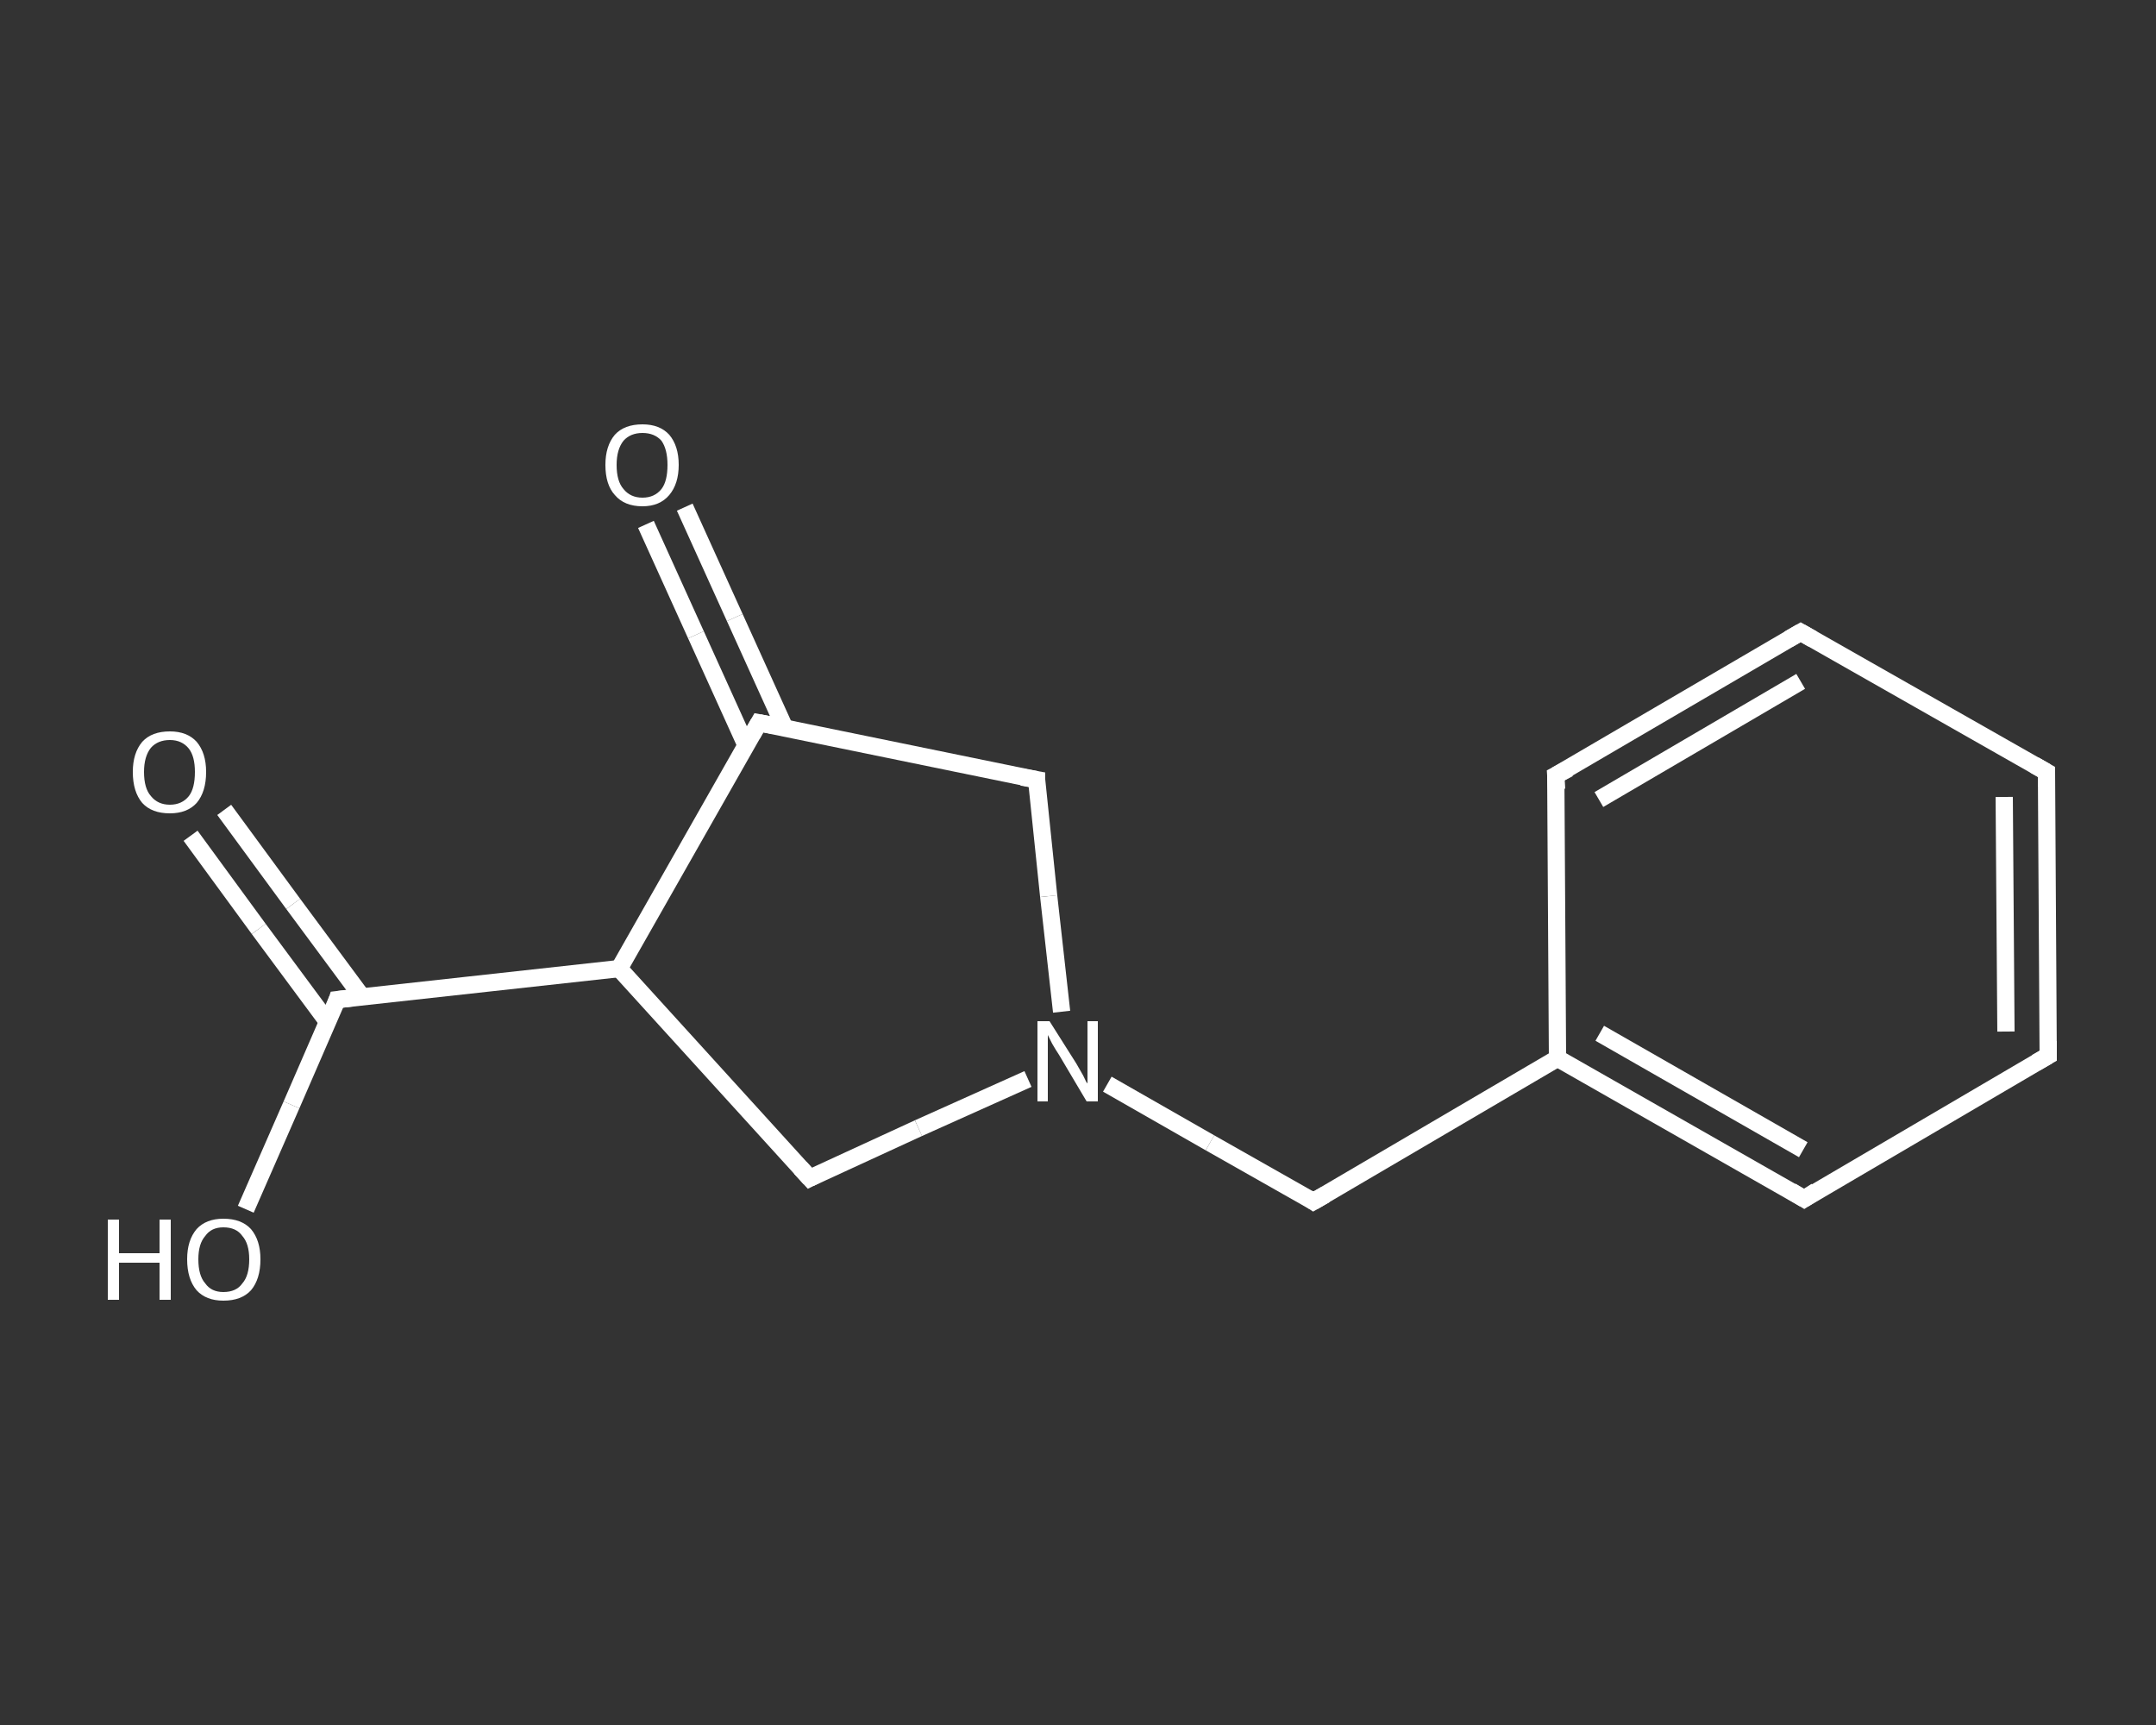 <?xml version='1.0' encoding='iso-8859-1'?>
<svg version='1.1' baseProfile='full'
              xmlns='http://www.w3.org/2000/svg'
                      xmlns:rdkit='http://www.rdkit.org/xml'
                      xmlns:xlink='http://www.w3.org/1999/xlink'
                  xml:space='preserve'
width='250px' height='200px' viewBox='0 0 250 200'>
<rect x="0" y="0" width="250" height="200" fill="#333333" stroke="none"/>
<!-- END OF HEADER -->
<rect style='opacity:1.0;fill:transparent;stroke:none' width='250.0' height='200.0' x='0.0' y='0.0'> </rect>
<path class='bond-0 atom-0 atom-1' d='M 26.0,93.9 L 34.0,104.8' style='fill:none;fill-rule:evenodd;stroke:#FFFFFF;stroke-width:2.0px;stroke-linecap:butt;stroke-linejoin:miter;stroke-opacity:1' />
<path class='bond-0 atom-0 atom-1' d='M 34.0,104.8 L 42.0,115.6' style='fill:none;fill-rule:evenodd;stroke:#FFFFFF;stroke-width:2.0px;stroke-linecap:butt;stroke-linejoin:miter;stroke-opacity:1' />
<path class='bond-0 atom-0 atom-1' d='M 22.1,96.9 L 30.0,107.7' style='fill:none;fill-rule:evenodd;stroke:#FFFFFF;stroke-width:2.0px;stroke-linecap:butt;stroke-linejoin:miter;stroke-opacity:1' />
<path class='bond-0 atom-0 atom-1' d='M 30.0,107.7 L 38.0,118.5' style='fill:none;fill-rule:evenodd;stroke:#FFFFFF;stroke-width:2.0px;stroke-linecap:butt;stroke-linejoin:miter;stroke-opacity:1' />
<path class='bond-1 atom-1 atom-2' d='M 39.1,115.9 L 33.8,128.1' style='fill:none;fill-rule:evenodd;stroke:#FFFFFF;stroke-width:2.0px;stroke-linecap:butt;stroke-linejoin:miter;stroke-opacity:1' />
<path class='bond-1 atom-1 atom-2' d='M 33.8,128.1 L 28.5,140.2' style='fill:none;fill-rule:evenodd;stroke:#FFFFFF;stroke-width:2.0px;stroke-linecap:butt;stroke-linejoin:miter;stroke-opacity:1' />
<path class='bond-2 atom-1 atom-3' d='M 39.1,115.9 L 71.8,112.3' style='fill:none;fill-rule:evenodd;stroke:#FFFFFF;stroke-width:2.0px;stroke-linecap:butt;stroke-linejoin:miter;stroke-opacity:1' />
<path class='bond-3 atom-3 atom-4' d='M 71.8,112.3 L 93.9,136.6' style='fill:none;fill-rule:evenodd;stroke:#FFFFFF;stroke-width:2.0px;stroke-linecap:butt;stroke-linejoin:miter;stroke-opacity:1' />
<path class='bond-4 atom-4 atom-5' d='M 93.9,136.6 L 106.5,130.8' style='fill:none;fill-rule:evenodd;stroke:#FFFFFF;stroke-width:2.0px;stroke-linecap:butt;stroke-linejoin:miter;stroke-opacity:1' />
<path class='bond-4 atom-4 atom-5' d='M 106.5,130.8 L 119.2,125.1' style='fill:none;fill-rule:evenodd;stroke:#FFFFFF;stroke-width:2.0px;stroke-linecap:butt;stroke-linejoin:miter;stroke-opacity:1' />
<path class='bond-5 atom-5 atom-6' d='M 128.4,125.7 L 140.3,132.5' style='fill:none;fill-rule:evenodd;stroke:#FFFFFF;stroke-width:2.0px;stroke-linecap:butt;stroke-linejoin:miter;stroke-opacity:1' />
<path class='bond-5 atom-5 atom-6' d='M 140.3,132.5 L 152.3,139.3' style='fill:none;fill-rule:evenodd;stroke:#FFFFFF;stroke-width:2.0px;stroke-linecap:butt;stroke-linejoin:miter;stroke-opacity:1' />
<path class='bond-6 atom-6 atom-7' d='M 152.3,139.3 L 180.6,122.7' style='fill:none;fill-rule:evenodd;stroke:#FFFFFF;stroke-width:2.0px;stroke-linecap:butt;stroke-linejoin:miter;stroke-opacity:1' />
<path class='bond-7 atom-7 atom-8' d='M 180.6,122.7 L 209.2,139.0' style='fill:none;fill-rule:evenodd;stroke:#FFFFFF;stroke-width:2.0px;stroke-linecap:butt;stroke-linejoin:miter;stroke-opacity:1' />
<path class='bond-7 atom-7 atom-8' d='M 185.5,119.8 L 209.1,133.3' style='fill:none;fill-rule:evenodd;stroke:#FFFFFF;stroke-width:2.0px;stroke-linecap:butt;stroke-linejoin:miter;stroke-opacity:1' />
<path class='bond-8 atom-8 atom-9' d='M 209.2,139.0 L 237.5,122.4' style='fill:none;fill-rule:evenodd;stroke:#FFFFFF;stroke-width:2.0px;stroke-linecap:butt;stroke-linejoin:miter;stroke-opacity:1' />
<path class='bond-9 atom-9 atom-10' d='M 237.5,122.4 L 237.3,89.5' style='fill:none;fill-rule:evenodd;stroke:#FFFFFF;stroke-width:2.0px;stroke-linecap:butt;stroke-linejoin:miter;stroke-opacity:1' />
<path class='bond-9 atom-9 atom-10' d='M 232.6,119.6 L 232.4,92.4' style='fill:none;fill-rule:evenodd;stroke:#FFFFFF;stroke-width:2.0px;stroke-linecap:butt;stroke-linejoin:miter;stroke-opacity:1' />
<path class='bond-10 atom-10 atom-11' d='M 237.3,89.5 L 208.8,73.3' style='fill:none;fill-rule:evenodd;stroke:#FFFFFF;stroke-width:2.0px;stroke-linecap:butt;stroke-linejoin:miter;stroke-opacity:1' />
<path class='bond-11 atom-11 atom-12' d='M 208.8,73.3 L 180.4,89.9' style='fill:none;fill-rule:evenodd;stroke:#FFFFFF;stroke-width:2.0px;stroke-linecap:butt;stroke-linejoin:miter;stroke-opacity:1' />
<path class='bond-11 atom-11 atom-12' d='M 208.8,79.0 L 185.4,92.7' style='fill:none;fill-rule:evenodd;stroke:#FFFFFF;stroke-width:2.0px;stroke-linecap:butt;stroke-linejoin:miter;stroke-opacity:1' />
<path class='bond-12 atom-5 atom-13' d='M 123.1,117.3 L 121.6,103.9' style='fill:none;fill-rule:evenodd;stroke:#FFFFFF;stroke-width:2.0px;stroke-linecap:butt;stroke-linejoin:miter;stroke-opacity:1' />
<path class='bond-12 atom-5 atom-13' d='M 121.6,103.9 L 120.2,90.4' style='fill:none;fill-rule:evenodd;stroke:#FFFFFF;stroke-width:2.0px;stroke-linecap:butt;stroke-linejoin:miter;stroke-opacity:1' />
<path class='bond-13 atom-13 atom-14' d='M 120.2,90.4 L 88.0,83.8' style='fill:none;fill-rule:evenodd;stroke:#FFFFFF;stroke-width:2.0px;stroke-linecap:butt;stroke-linejoin:miter;stroke-opacity:1' />
<path class='bond-14 atom-14 atom-15' d='M 91.0,84.4 L 85.2,71.6' style='fill:none;fill-rule:evenodd;stroke:#FFFFFF;stroke-width:2.0px;stroke-linecap:butt;stroke-linejoin:miter;stroke-opacity:1' />
<path class='bond-14 atom-14 atom-15' d='M 85.2,71.6 L 79.4,58.8' style='fill:none;fill-rule:evenodd;stroke:#FFFFFF;stroke-width:2.0px;stroke-linecap:butt;stroke-linejoin:miter;stroke-opacity:1' />
<path class='bond-14 atom-14 atom-15' d='M 86.5,86.4 L 80.7,73.6' style='fill:none;fill-rule:evenodd;stroke:#FFFFFF;stroke-width:2.0px;stroke-linecap:butt;stroke-linejoin:miter;stroke-opacity:1' />
<path class='bond-14 atom-14 atom-15' d='M 80.7,73.6 L 74.9,60.8' style='fill:none;fill-rule:evenodd;stroke:#FFFFFF;stroke-width:2.0px;stroke-linecap:butt;stroke-linejoin:miter;stroke-opacity:1' />
<path class='bond-15 atom-14 atom-3' d='M 88.0,83.8 L 71.8,112.3' style='fill:none;fill-rule:evenodd;stroke:#FFFFFF;stroke-width:2.0px;stroke-linecap:butt;stroke-linejoin:miter;stroke-opacity:1' />
<path class='bond-16 atom-12 atom-7' d='M 180.4,89.9 L 180.6,122.7' style='fill:none;fill-rule:evenodd;stroke:#FFFFFF;stroke-width:2.0px;stroke-linecap:butt;stroke-linejoin:miter;stroke-opacity:1' />
<path d='M 38.9,116.5 L 39.1,115.9 L 40.8,115.7' style='fill:none;stroke:#FFFFFF;stroke-width:2.0px;stroke-linecap:butt;stroke-linejoin:miter;stroke-opacity:1;' />
<path d='M 92.8,135.4 L 93.9,136.6 L 94.5,136.3' style='fill:none;stroke:#FFFFFF;stroke-width:2.0px;stroke-linecap:butt;stroke-linejoin:miter;stroke-opacity:1;' />
<path d='M 151.7,138.9 L 152.3,139.3 L 153.7,138.5' style='fill:none;stroke:#FFFFFF;stroke-width:2.0px;stroke-linecap:butt;stroke-linejoin:miter;stroke-opacity:1;' />
<path d='M 207.7,138.1 L 209.2,139.0 L 210.6,138.1' style='fill:none;stroke:#FFFFFF;stroke-width:2.0px;stroke-linecap:butt;stroke-linejoin:miter;stroke-opacity:1;' />
<path d='M 236.1,123.2 L 237.5,122.4 L 237.5,120.7' style='fill:none;stroke:#FFFFFF;stroke-width:2.0px;stroke-linecap:butt;stroke-linejoin:miter;stroke-opacity:1;' />
<path d='M 237.3,91.2 L 237.3,89.5 L 235.9,88.7' style='fill:none;stroke:#FFFFFF;stroke-width:2.0px;stroke-linecap:butt;stroke-linejoin:miter;stroke-opacity:1;' />
<path d='M 210.2,74.1 L 208.8,73.3 L 207.4,74.1' style='fill:none;stroke:#FFFFFF;stroke-width:2.0px;stroke-linecap:butt;stroke-linejoin:miter;stroke-opacity:1;' />
<path d='M 181.9,89.1 L 180.4,89.9 L 180.5,91.5' style='fill:none;stroke:#FFFFFF;stroke-width:2.0px;stroke-linecap:butt;stroke-linejoin:miter;stroke-opacity:1;' />
<path d='M 120.2,91.1 L 120.2,90.4 L 118.5,90.1' style='fill:none;stroke:#FFFFFF;stroke-width:2.0px;stroke-linecap:butt;stroke-linejoin:miter;stroke-opacity:1;' />
<path d='M 89.6,84.1 L 88.0,83.8 L 87.2,85.2' style='fill:none;stroke:#FFFFFF;stroke-width:2.0px;stroke-linecap:butt;stroke-linejoin:miter;stroke-opacity:1;' />
<path class='atom-0' d='M 15.4 89.5
Q 15.4 87.3, 16.5 86.0
Q 17.6 84.8, 19.7 84.8
Q 21.7 84.8, 22.8 86.0
Q 23.9 87.3, 23.9 89.5
Q 23.9 91.8, 22.8 93.1
Q 21.7 94.3, 19.7 94.3
Q 17.6 94.3, 16.5 93.1
Q 15.4 91.8, 15.4 89.5
M 19.7 93.3
Q 21.1 93.3, 21.9 92.3
Q 22.6 91.4, 22.6 89.5
Q 22.6 87.7, 21.9 86.8
Q 21.1 85.8, 19.7 85.8
Q 18.3 85.8, 17.5 86.7
Q 16.7 87.7, 16.7 89.5
Q 16.7 91.4, 17.5 92.3
Q 18.3 93.3, 19.7 93.3
' fill='#FFFFFF'/>
<path class='atom-2' d='M 12.5 141.4
L 13.8 141.4
L 13.8 145.3
L 18.5 145.3
L 18.5 141.4
L 19.8 141.4
L 19.8 150.7
L 18.5 150.7
L 18.5 146.4
L 13.8 146.4
L 13.8 150.7
L 12.5 150.7
L 12.5 141.4
' fill='#FFFFFF'/>
<path class='atom-2' d='M 21.7 146.0
Q 21.7 143.8, 22.8 142.5
Q 23.9 141.3, 25.9 141.3
Q 28.0 141.3, 29.1 142.5
Q 30.2 143.8, 30.2 146.0
Q 30.2 148.3, 29.1 149.6
Q 28.0 150.8, 25.9 150.8
Q 23.9 150.8, 22.8 149.6
Q 21.7 148.3, 21.7 146.0
M 25.9 149.8
Q 27.4 149.8, 28.1 148.8
Q 28.9 147.9, 28.9 146.0
Q 28.9 144.2, 28.1 143.3
Q 27.4 142.3, 25.9 142.3
Q 24.5 142.3, 23.8 143.3
Q 23.0 144.2, 23.0 146.0
Q 23.0 147.9, 23.8 148.8
Q 24.5 149.8, 25.9 149.8
' fill='#FFFFFF'/>
<path class='atom-5' d='M 121.7 118.4
L 124.8 123.3
Q 125.1 123.8, 125.6 124.7
Q 126.0 125.6, 126.1 125.6
L 126.1 118.4
L 127.3 118.4
L 127.3 127.7
L 126.0 127.7
L 122.8 122.3
Q 122.4 121.7, 122.0 121.0
Q 121.6 120.2, 121.5 120.0
L 121.5 127.7
L 120.3 127.7
L 120.3 118.4
L 121.7 118.4
' fill='#FFFFFF'/>
<path class='atom-15' d='M 70.2 53.9
Q 70.2 51.7, 71.3 50.4
Q 72.4 49.2, 74.5 49.2
Q 76.5 49.2, 77.6 50.4
Q 78.7 51.7, 78.7 53.9
Q 78.7 56.1, 77.6 57.4
Q 76.5 58.7, 74.5 58.7
Q 72.4 58.7, 71.3 57.4
Q 70.2 56.2, 70.2 53.9
M 74.5 57.7
Q 75.9 57.7, 76.7 56.7
Q 77.4 55.8, 77.4 53.9
Q 77.4 52.1, 76.7 51.1
Q 75.9 50.2, 74.5 50.2
Q 73.1 50.2, 72.3 51.1
Q 71.5 52.1, 71.5 53.9
Q 71.5 55.8, 72.3 56.7
Q 73.1 57.7, 74.5 57.7
' fill='#FFFFFF'/>
</svg>
